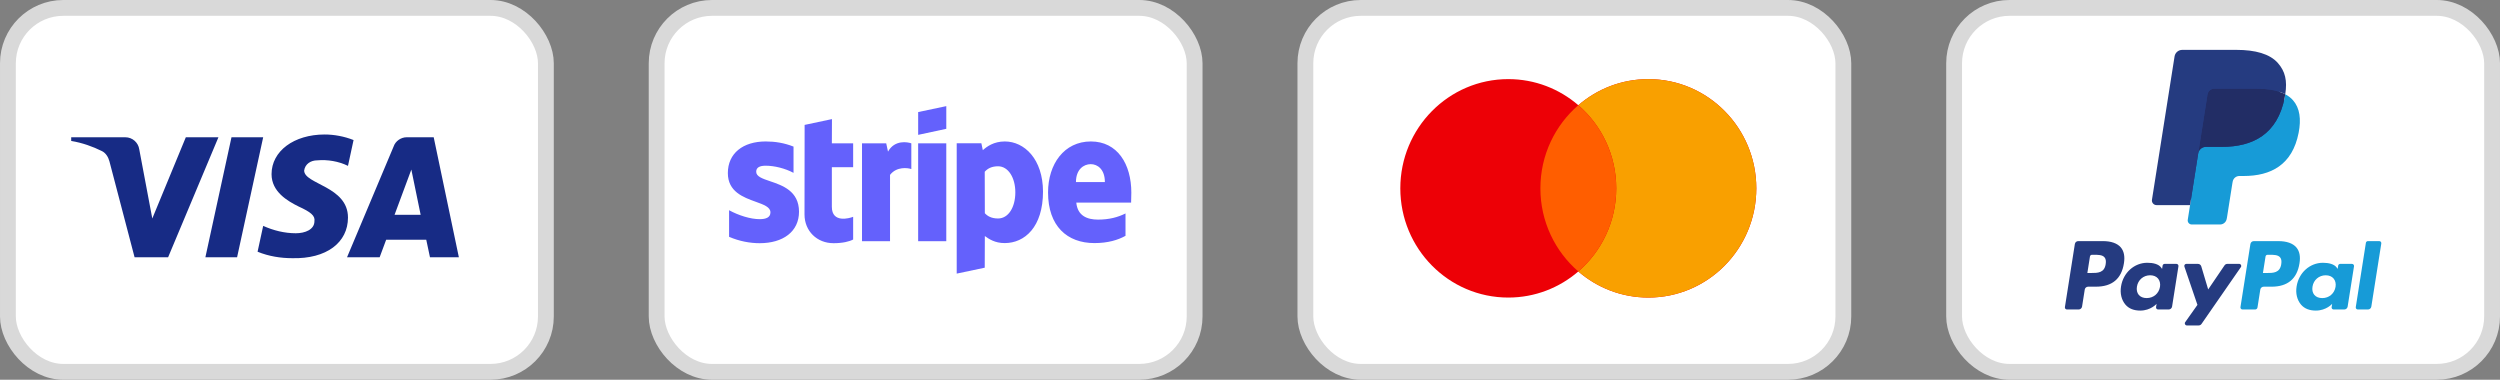 <svg width="158" height="24" viewBox="0 0 158 24" fill="none" xmlns="http://www.w3.org/2000/svg">
<rect x="0" y="0" width="158" height="24" fill="#808080" stroke="none"/>
<rect x="0.5" y="0.5" width="34" height="23" rx="3.5" fill="white" stroke="#D9D9D9"/>
<path fill-rule="evenodd" clip-rule="evenodd" d="M10.625 16.258H8.505L6.915 10.192C6.839 9.913 6.679 9.667 6.444 9.55C5.855 9.258 5.207 9.026 4.5 8.908V8.675H7.916C8.387 8.675 8.741 9.026 8.8 9.433L9.625 13.809L11.744 8.675H13.805L10.625 16.258ZM14.984 16.258H12.981L14.63 8.675H16.633L14.984 16.258ZM19.223 10.776C19.282 10.367 19.636 10.134 20.048 10.134C20.697 10.075 21.403 10.192 21.992 10.483L22.345 8.851C21.756 8.617 21.108 8.5 20.52 8.5C18.576 8.5 17.162 9.55 17.162 11.008C17.162 12.117 18.164 12.7 18.871 13.05C19.636 13.4 19.93 13.634 19.872 13.983C19.872 14.508 19.282 14.742 18.694 14.742C17.987 14.742 17.28 14.567 16.633 14.275L16.279 15.909C16.986 16.2 17.751 16.317 18.458 16.317C20.638 16.375 21.992 15.325 21.992 13.75C21.992 11.767 19.223 11.65 19.223 10.776V10.776ZM29 16.258L27.41 8.675H25.702C25.349 8.675 24.995 8.908 24.877 9.258L21.933 16.258H23.994L24.406 15.15H26.939L27.174 16.258H29ZM25.997 10.717L26.585 13.575H24.936L25.997 10.717Z" fill="#172B85"/>
<rect x="82.5" y="0.5" width="34" height="23" rx="3.5" fill="white" stroke="#D9D9D9"/>
<path fill-rule="evenodd" clip-rule="evenodd" d="M99.75 17.157C98.558 18.185 97.013 18.806 95.324 18.806C91.555 18.806 88.5 15.715 88.5 11.903C88.5 8.091 91.555 5 95.324 5C97.013 5 98.558 5.621 99.75 6.649C100.942 5.621 102.487 5 104.176 5C107.945 5 111 8.091 111 11.903C111 15.715 107.945 18.806 104.176 18.806C102.487 18.806 100.942 18.185 99.75 17.157Z" fill="#ED0006"/>
<path fill-rule="evenodd" clip-rule="evenodd" d="M99.75 17.157C101.217 15.891 102.148 14.007 102.148 11.903C102.148 9.799 101.217 7.915 99.75 6.649C100.942 5.621 102.487 5 104.176 5C107.945 5 111 8.091 111 11.903C111 15.715 107.945 18.806 104.176 18.806C102.487 18.806 100.942 18.185 99.75 17.157Z" fill="#F9A000"/>
<path fill-rule="evenodd" clip-rule="evenodd" d="M99.75 6.648C101.217 7.915 102.148 9.799 102.148 11.902C102.148 14.006 101.217 15.89 99.75 17.156C98.283 15.89 97.353 14.006 97.353 11.902C97.353 9.799 98.283 7.915 99.75 6.648Z" fill="#FF5E00"/>
<rect x="41.5" y="0.5" width="34" height="23" rx="3.5" fill="white" stroke="#D9D9D9"/>
<path fill-rule="evenodd" clip-rule="evenodd" d="M59.806 8.141L58.028 8.523V7.082L59.806 6.707V8.141ZM52.58 7.527L50.852 7.894L50.845 13.554C50.845 14.6 51.631 15.37 52.679 15.37C53.26 15.37 53.685 15.264 53.919 15.137V13.702C53.692 13.794 52.573 14.119 52.573 13.073V10.565H53.919V9.06H52.573L52.58 7.527ZM48.394 10.473C48.019 10.473 47.792 10.579 47.792 10.855C47.792 11.156 48.182 11.288 48.666 11.452C49.455 11.72 50.493 12.072 50.498 13.377C50.498 14.642 49.485 15.37 48.012 15.37C47.403 15.37 46.737 15.25 46.078 14.967V13.286C46.673 13.611 47.424 13.851 48.012 13.851C48.408 13.851 48.692 13.745 48.692 13.42C48.692 13.086 48.269 12.934 47.758 12.75C46.981 12.47 46 12.117 46 10.94C46 9.689 46.956 8.94 48.394 8.94C48.982 8.94 49.563 9.032 50.151 9.265V10.925C49.612 10.636 48.932 10.473 48.394 10.473ZM68.943 8.94C70.622 8.94 71.5 10.367 71.5 12.176C71.5 12.274 71.495 12.437 71.491 12.576V12.576V12.576V12.576V12.576C71.488 12.678 71.486 12.766 71.486 12.805H68.022C68.1 13.639 68.709 13.879 69.396 13.879C70.097 13.879 70.65 13.731 71.132 13.49V14.904C70.65 15.172 70.013 15.363 69.17 15.363C67.441 15.363 66.237 14.289 66.237 12.162C66.237 10.367 67.257 8.94 68.943 8.94ZM68.936 10.374C68.49 10.374 68.001 10.706 68.001 11.505H69.828C69.828 10.706 69.368 10.374 68.936 10.374ZM56.122 9.583L56.009 9.06H54.479V15.243H56.25V11.053C56.668 10.509 57.376 10.607 57.596 10.685V9.06C57.369 8.975 56.54 8.82 56.122 9.583ZM58.027 9.06H59.805V15.243H58.027V9.06ZM63.503 8.94C62.809 8.94 62.362 9.265 62.114 9.491L62.022 9.053H60.464V17.292L62.235 16.918L62.242 14.918C62.497 15.101 62.872 15.363 63.496 15.363C64.764 15.363 65.918 14.345 65.918 12.105C65.911 10.056 64.742 8.94 63.503 8.94ZM63.078 13.808C62.66 13.808 62.412 13.66 62.242 13.476L62.235 10.855C62.419 10.65 62.674 10.509 63.078 10.509C63.722 10.509 64.169 11.229 64.169 12.155C64.169 13.102 63.73 13.808 63.078 13.808Z" fill="#6461FC"/>
<rect x="123.5" y="0.5" width="34" height="23" rx="3.5" fill="white" stroke="#D9D9D9"/>
<path fill-rule="evenodd" clip-rule="evenodd" d="M132.9 15.238H131.344C131.238 15.238 131.147 15.316 131.131 15.421L130.502 19.41C130.489 19.488 130.55 19.559 130.63 19.559H131.373C131.479 19.559 131.57 19.482 131.586 19.377L131.756 18.301C131.772 18.196 131.863 18.118 131.969 18.118H132.462C133.486 18.118 134.078 17.622 134.232 16.64C134.302 16.21 134.235 15.872 134.034 15.635C133.813 15.376 133.421 15.238 132.9 15.238ZM133.079 16.695C132.994 17.253 132.568 17.253 132.156 17.253H131.921L132.085 16.211C132.095 16.148 132.15 16.102 132.214 16.102H132.321C132.602 16.102 132.867 16.102 133.004 16.262C133.086 16.357 133.111 16.499 133.079 16.695ZM137.55 16.677H136.805C136.742 16.677 136.687 16.724 136.677 16.787L136.644 16.995L136.592 16.92C136.431 16.686 136.071 16.607 135.712 16.607C134.889 16.607 134.186 17.231 134.049 18.105C133.978 18.542 134.079 18.959 134.326 19.25C134.553 19.517 134.878 19.629 135.265 19.629C135.928 19.629 136.296 19.202 136.296 19.202L136.263 19.409C136.25 19.488 136.311 19.559 136.39 19.559H137.061C137.168 19.559 137.258 19.482 137.275 19.377L137.678 16.827C137.69 16.749 137.63 16.677 137.55 16.677ZM136.512 18.127C136.44 18.553 136.102 18.838 135.671 18.838C135.455 18.838 135.282 18.769 135.171 18.638C135.061 18.507 135.019 18.321 135.054 18.114C135.121 17.692 135.465 17.397 135.889 17.397C136.1 17.397 136.272 17.468 136.386 17.6C136.499 17.734 136.544 17.921 136.512 18.127ZM140.769 16.677H141.518C141.622 16.677 141.684 16.795 141.624 16.881L139.134 20.475C139.094 20.533 139.027 20.568 138.957 20.568H138.209C138.104 20.568 138.042 20.449 138.103 20.363L138.878 19.268L138.054 16.849C138.025 16.765 138.087 16.677 138.177 16.677H138.912C139.008 16.677 139.092 16.74 139.12 16.831L139.557 18.293L140.59 16.772C140.63 16.713 140.698 16.677 140.769 16.677Z" fill="#253B80"/>
<path fill-rule="evenodd" clip-rule="evenodd" d="M148.885 19.41L149.524 15.348C149.533 15.285 149.588 15.239 149.651 15.238H150.37C150.45 15.238 150.511 15.309 150.498 15.388L149.868 19.377C149.852 19.482 149.761 19.56 149.655 19.56H149.013C148.934 19.56 148.873 19.489 148.885 19.41ZM143.996 15.239H142.44C142.334 15.239 142.243 15.316 142.226 15.421L141.597 19.41C141.585 19.489 141.646 19.56 141.725 19.56H142.524C142.598 19.56 142.661 19.506 142.673 19.432L142.851 18.301C142.868 18.196 142.959 18.119 143.065 18.119H143.557C144.582 18.119 145.173 17.623 145.328 16.64C145.398 16.21 145.331 15.872 145.129 15.636C144.908 15.376 144.516 15.239 143.996 15.239ZM144.175 16.695C144.09 17.254 143.664 17.254 143.251 17.254H143.017L143.182 16.211C143.191 16.148 143.246 16.102 143.309 16.102H143.417C143.698 16.102 143.963 16.102 144.1 16.262C144.182 16.357 144.206 16.499 144.175 16.695ZM148.645 16.677H147.901C147.837 16.677 147.783 16.724 147.773 16.787L147.74 16.995L147.688 16.92C147.527 16.686 147.167 16.608 146.808 16.608C145.985 16.608 145.282 17.231 145.145 18.106C145.074 18.542 145.175 18.959 145.423 19.25C145.65 19.517 145.974 19.629 146.361 19.629C147.024 19.629 147.392 19.202 147.392 19.202L147.359 19.409C147.346 19.489 147.407 19.56 147.487 19.56H148.158C148.264 19.56 148.355 19.482 148.371 19.377L148.774 16.827C148.786 16.749 148.725 16.677 148.645 16.677ZM147.607 18.127C147.536 18.553 147.197 18.839 146.767 18.839C146.551 18.839 146.377 18.769 146.266 18.638C146.156 18.507 146.115 18.321 146.15 18.114C146.217 17.692 146.56 17.398 146.984 17.398C147.196 17.398 147.368 17.468 147.481 17.6C147.595 17.734 147.64 17.921 147.607 18.127Z" fill="#179BD7"/>
<path d="M138.657 13.814L138.848 12.599L138.422 12.589H136.388L137.801 3.625C137.806 3.598 137.82 3.573 137.841 3.555C137.862 3.537 137.888 3.527 137.916 3.527H141.346C142.485 3.527 143.271 3.764 143.681 4.232C143.873 4.451 143.996 4.681 144.055 4.933C144.117 5.198 144.118 5.514 144.058 5.9L144.053 5.928V6.175L144.246 6.284C144.408 6.37 144.536 6.468 144.635 6.581C144.8 6.769 144.906 7.007 144.951 7.29C144.998 7.58 144.982 7.926 144.906 8.318C144.818 8.769 144.676 9.161 144.485 9.482C144.309 9.778 144.084 10.023 143.818 10.213C143.563 10.394 143.261 10.531 142.919 10.619C142.587 10.705 142.21 10.749 141.795 10.749H141.528C141.337 10.749 141.152 10.818 141.007 10.941C140.861 11.066 140.764 11.238 140.734 11.426L140.714 11.536L140.376 13.677L140.361 13.755C140.357 13.78 140.35 13.793 140.34 13.801C140.331 13.809 140.318 13.814 140.305 13.814H138.657Z" fill="#253B80"/>
<path d="M144.428 5.957C144.418 6.022 144.406 6.089 144.393 6.158C143.94 8.481 142.393 9.283 140.416 9.283H139.41C139.168 9.283 138.965 9.458 138.927 9.697L138.412 12.964L138.266 13.891C138.241 14.047 138.362 14.188 138.52 14.188H140.305C140.516 14.188 140.696 14.035 140.729 13.826L140.747 13.736L141.083 11.603L141.104 11.486C141.137 11.277 141.317 11.123 141.528 11.123H141.795C143.525 11.123 144.878 10.421 145.274 8.39C145.439 7.541 145.354 6.832 144.916 6.334C144.784 6.183 144.62 6.059 144.428 5.957Z" fill="#179BD7"/>
<path d="M143.954 5.768C143.885 5.748 143.814 5.729 143.741 5.713C143.667 5.697 143.592 5.683 143.515 5.67C143.243 5.626 142.946 5.605 142.627 5.605H139.939C139.873 5.605 139.81 5.62 139.754 5.648C139.63 5.707 139.537 5.825 139.515 5.968L138.943 9.591L138.927 9.696C138.964 9.458 139.168 9.282 139.41 9.282H140.416C142.393 9.282 143.94 8.48 144.393 6.158C144.406 6.089 144.417 6.022 144.428 5.957C144.313 5.896 144.189 5.844 144.056 5.8C144.023 5.789 143.989 5.778 143.954 5.768Z" fill="#222D65"/>
<path d="M139.516 5.968C139.538 5.824 139.63 5.707 139.754 5.647C139.811 5.62 139.873 5.605 139.939 5.605H142.628C142.946 5.605 143.244 5.626 143.515 5.67C143.593 5.682 143.668 5.697 143.741 5.713C143.815 5.729 143.886 5.748 143.955 5.768C143.989 5.778 144.023 5.788 144.057 5.799C144.19 5.843 144.314 5.896 144.428 5.956C144.563 5.098 144.427 4.513 143.963 3.984C143.452 3.402 142.528 3.152 141.347 3.152H137.917C137.675 3.152 137.47 3.328 137.432 3.567L136.004 12.623C135.975 12.802 136.114 12.963 136.294 12.963H138.412L138.944 9.59L139.516 5.968Z" fill="#253B80"/>
</svg>
